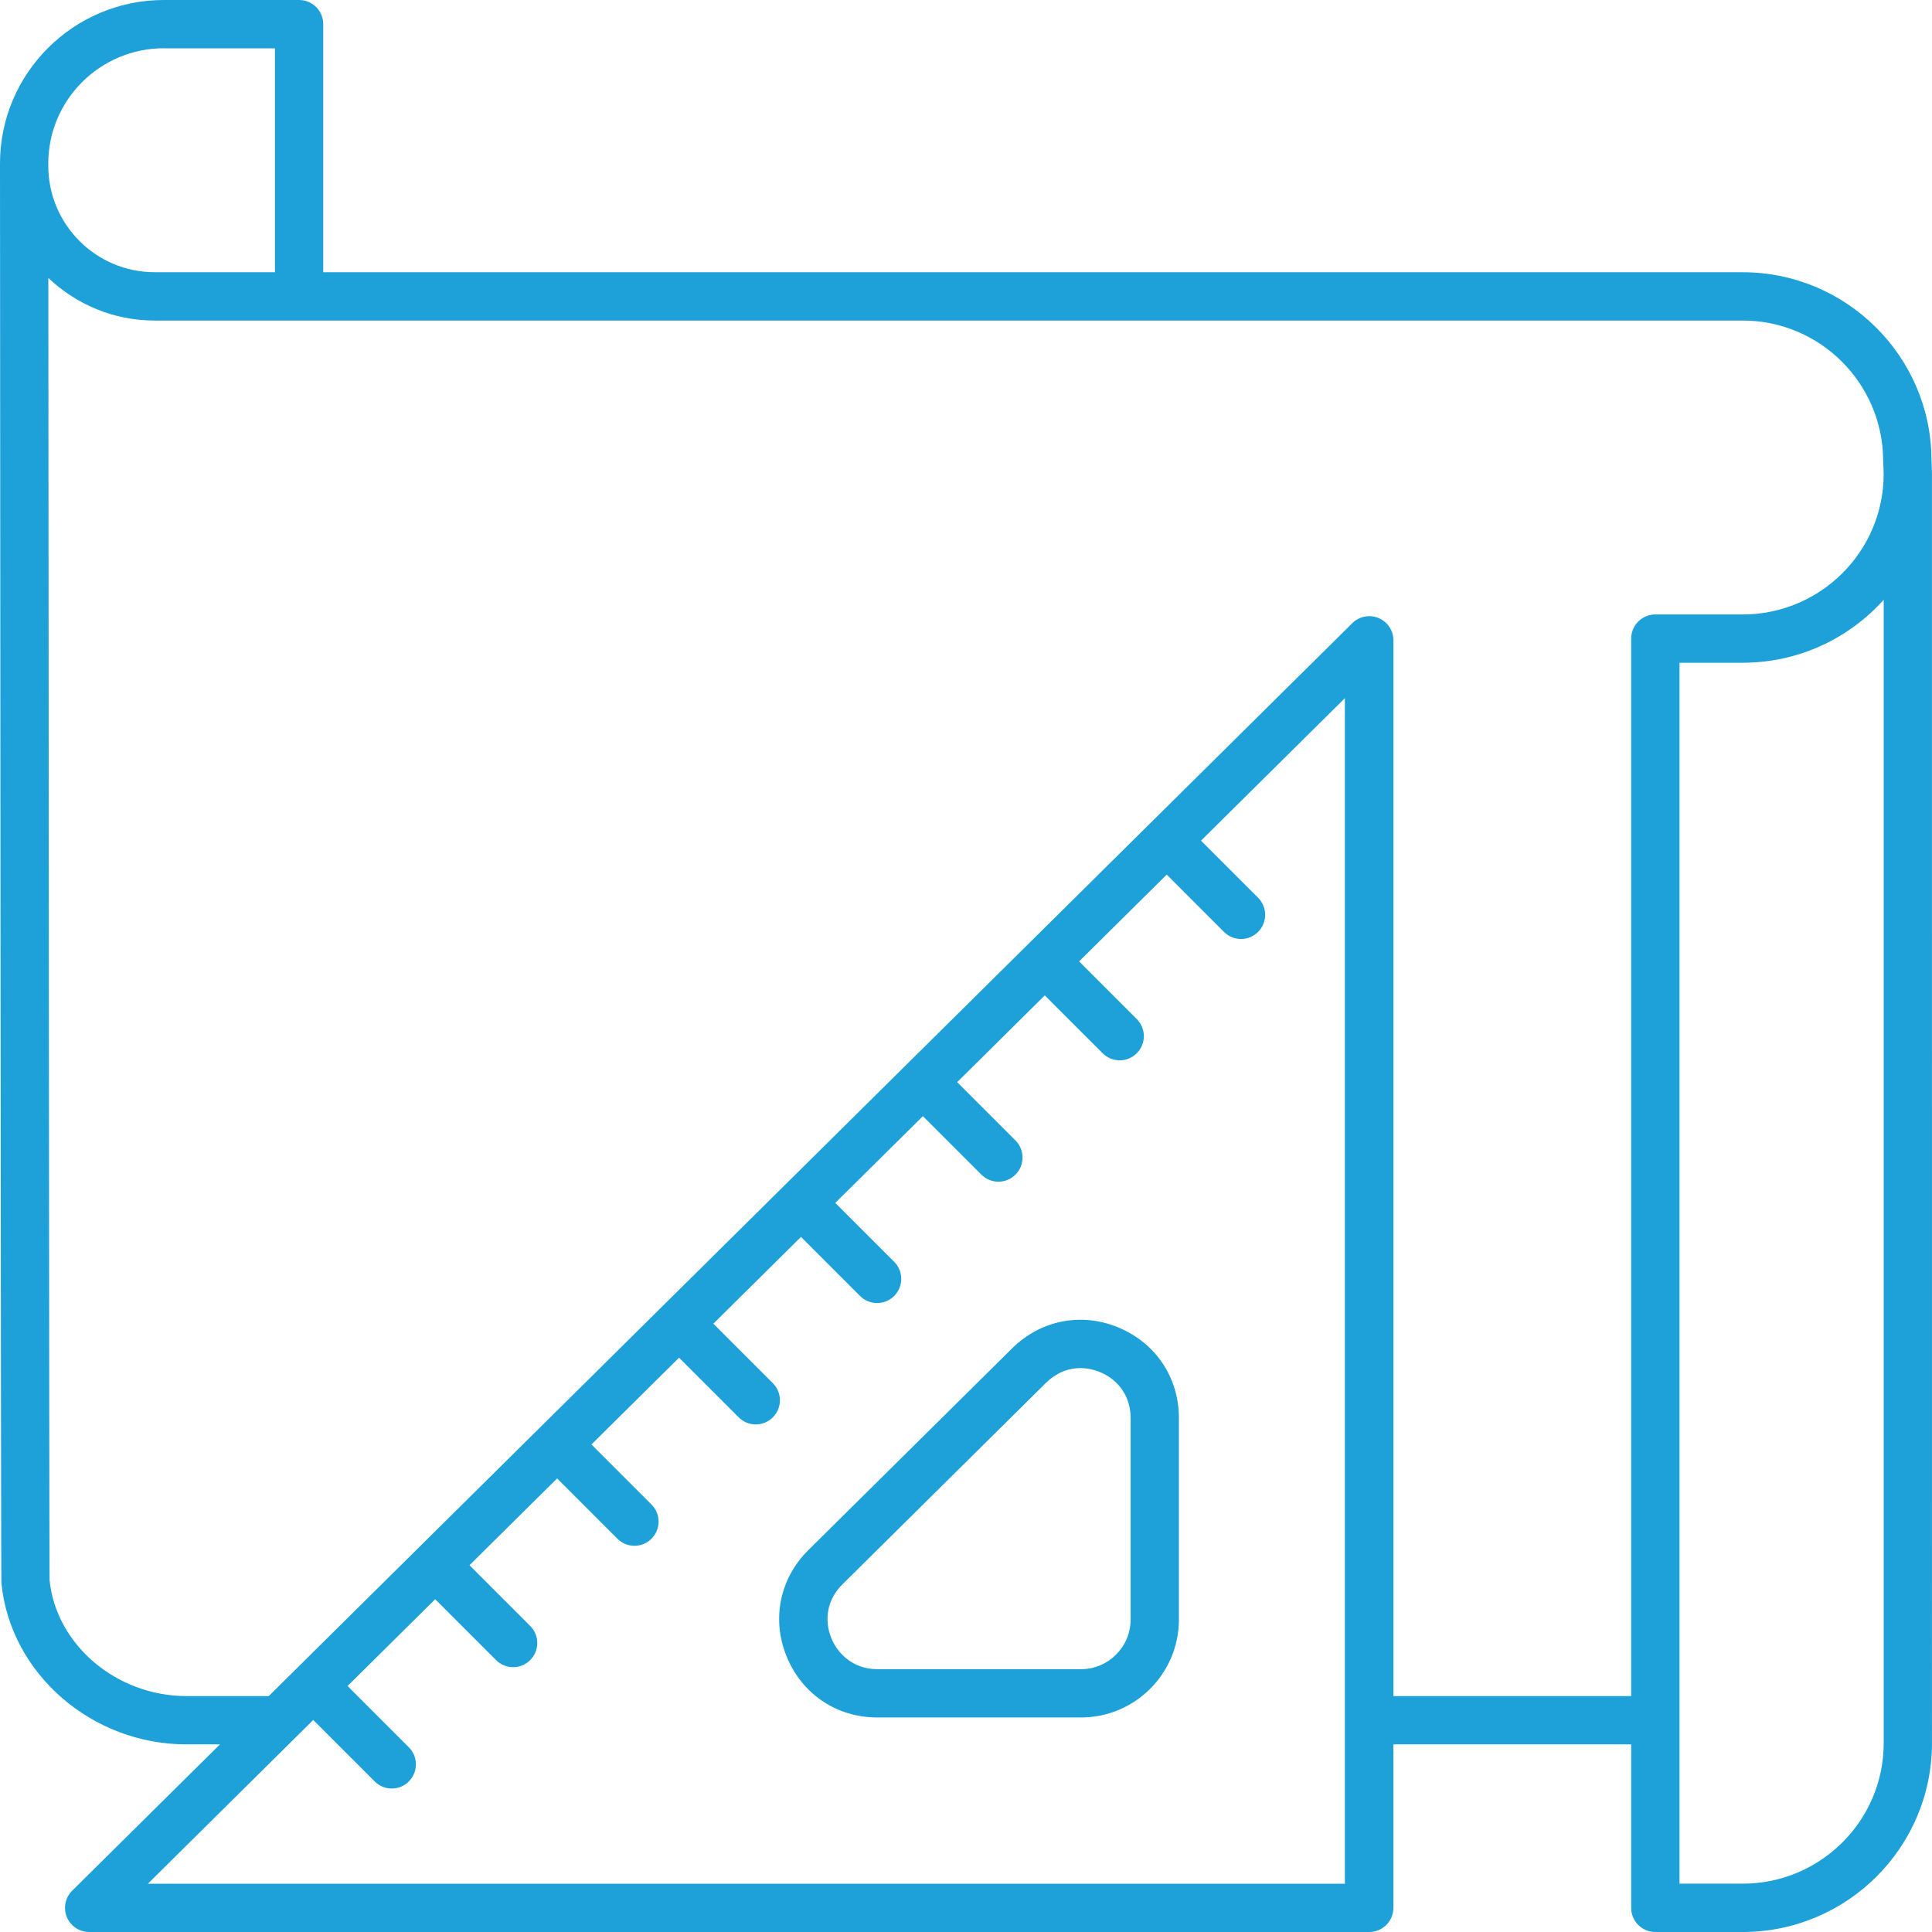 <?xml version="1.0" encoding="UTF-8"?>
<svg id="Layer_1" data-name="Layer 1" xmlns="http://www.w3.org/2000/svg" viewBox="0 0 512 512">
  <defs>
    <style>
      .cls-1 {
        fill: #1da1d8;
        stroke-width: 0px;
      }
    </style>
  </defs>
  <path class="cls-1" d="m296.46,351.82c-9.86-4.12-20.67-1.99-28.24,5.51l-53.98,53.44c-7.62,7.54-9.82,18.39-5.74,28.3,4.08,9.92,13.27,16.08,24,16.08h53.97c14.31,0,25.95-11.64,25.95-25.94v-53.44c0-10.66-6.11-19.84-15.96-23.94Zm3.16,77.39c0,7.25-5.9,13.14-13.15,13.14h-53.97c-6.49,0-10.54-4.21-12.16-8.15-2.09-5.09-1.01-10.46,2.91-14.33l53.98-53.44c2.58-2.54,5.77-3.87,9.11-3.87,1.72,0,3.49.36,5.21,1.08,5.06,2.11,8.08,6.64,8.08,12.13v53.44Z"/>
  <path class="cls-1" d="m511.99,125.38l-.13-3.7c-.18-27.31-22.61-49.53-49.99-49.53H85.66V6.4c0-3.54-2.86-6.4-6.4-6.4h-35.83C19.48,0,0,19.43,0,43.32v.64h0c.22,374,.34,375.24.38,375.65,2.38,23.92,23.91,42.67,49.03,42.67h8.88l-39.16,38.77c-1.84,1.83-2.41,4.59-1.42,6.99.99,2.39,3.32,3.96,5.92,3.96h339.23c3.54,0,6.4-2.86,6.4-6.4v-43.33h63.02v43.33c0,3.54,2.86,6.4,6.4,6.4h23.15c27.66,0,50.16-22.44,50.16-50.03V125.6s-.02-.08-.02-.12c0-.04.02-.07.02-.11ZM43.43,12.8h29.43v59.34h-31.87c-15.54,0-28.19-12.64-28.19-28.19v-.65c0-16.82,13.74-30.51,30.62-30.51Zm313.04,486.4H39.2l43.81-43.39,16.29,16.29c1.25,1.25,2.89,1.88,4.52,1.88s3.28-.62,4.53-1.88c2.5-2.5,2.5-6.55,0-9.05l-16.24-16.24,23.22-23,16.13,16.13c1.25,1.25,2.89,1.88,4.53,1.88s3.27-.62,4.52-1.88c2.5-2.5,2.5-6.55,0-9.05l-16.09-16.09,23.22-23,15.97,15.97c1.25,1.25,2.89,1.88,4.53,1.88s3.27-.62,4.52-1.88c2.5-2.5,2.5-6.55,0-9.05l-15.92-15.92,23.22-23,15.81,15.81c1.25,1.25,2.89,1.88,4.52,1.88s3.28-.62,4.53-1.88c2.5-2.5,2.5-6.55,0-9.05l-15.77-15.77,23.22-23,15.65,15.65c1.25,1.25,2.89,1.88,4.52,1.88s3.28-.62,4.53-1.88c2.5-2.5,2.5-6.55,0-9.05l-15.61-15.61,23.22-22.99,15.49,15.49c1.25,1.25,2.89,1.88,4.52,1.88s3.27-.62,4.52-1.88c2.5-2.5,2.5-6.55,0-9.05l-15.45-15.45,23.22-22.99,15.34,15.33c1.25,1.25,2.89,1.88,4.52,1.88s3.27-.62,4.52-1.88c2.5-2.5,2.5-6.55,0-9.05l-15.29-15.29,23.23-23,15.17,15.18c1.25,1.25,2.89,1.88,4.52,1.88s3.27-.62,4.52-1.88c2.5-2.5,2.5-6.55,0-9.05l-15.13-15.13,38.13-37.76v314.16Zm12.8-49.73V169.7c0-2.58-1.55-4.91-3.94-5.91-2.38-.99-5.13-.46-6.96,1.36L71.22,449.48h-21.81c-18.62,0-34.56-13.68-36.27-30.71-.1-4.75-.27-256.59-.33-345.11,7.35,6.98,17.26,11.29,28.17,11.29h420.88c20.38,0,37.06,16.52,37.2,37l.13,3.68c-.01,20.52-16.77,37.21-37.36,37.21h-23.15c-3.54,0-6.4,2.86-6.4,6.4v280.24h-63.02Zm129.93,12.49c0,20.53-16.76,37.23-37.36,37.23h-16.75V175.63h16.75c14.83,0,28.17-6.45,37.36-16.68v303.02Z"/>
</svg>